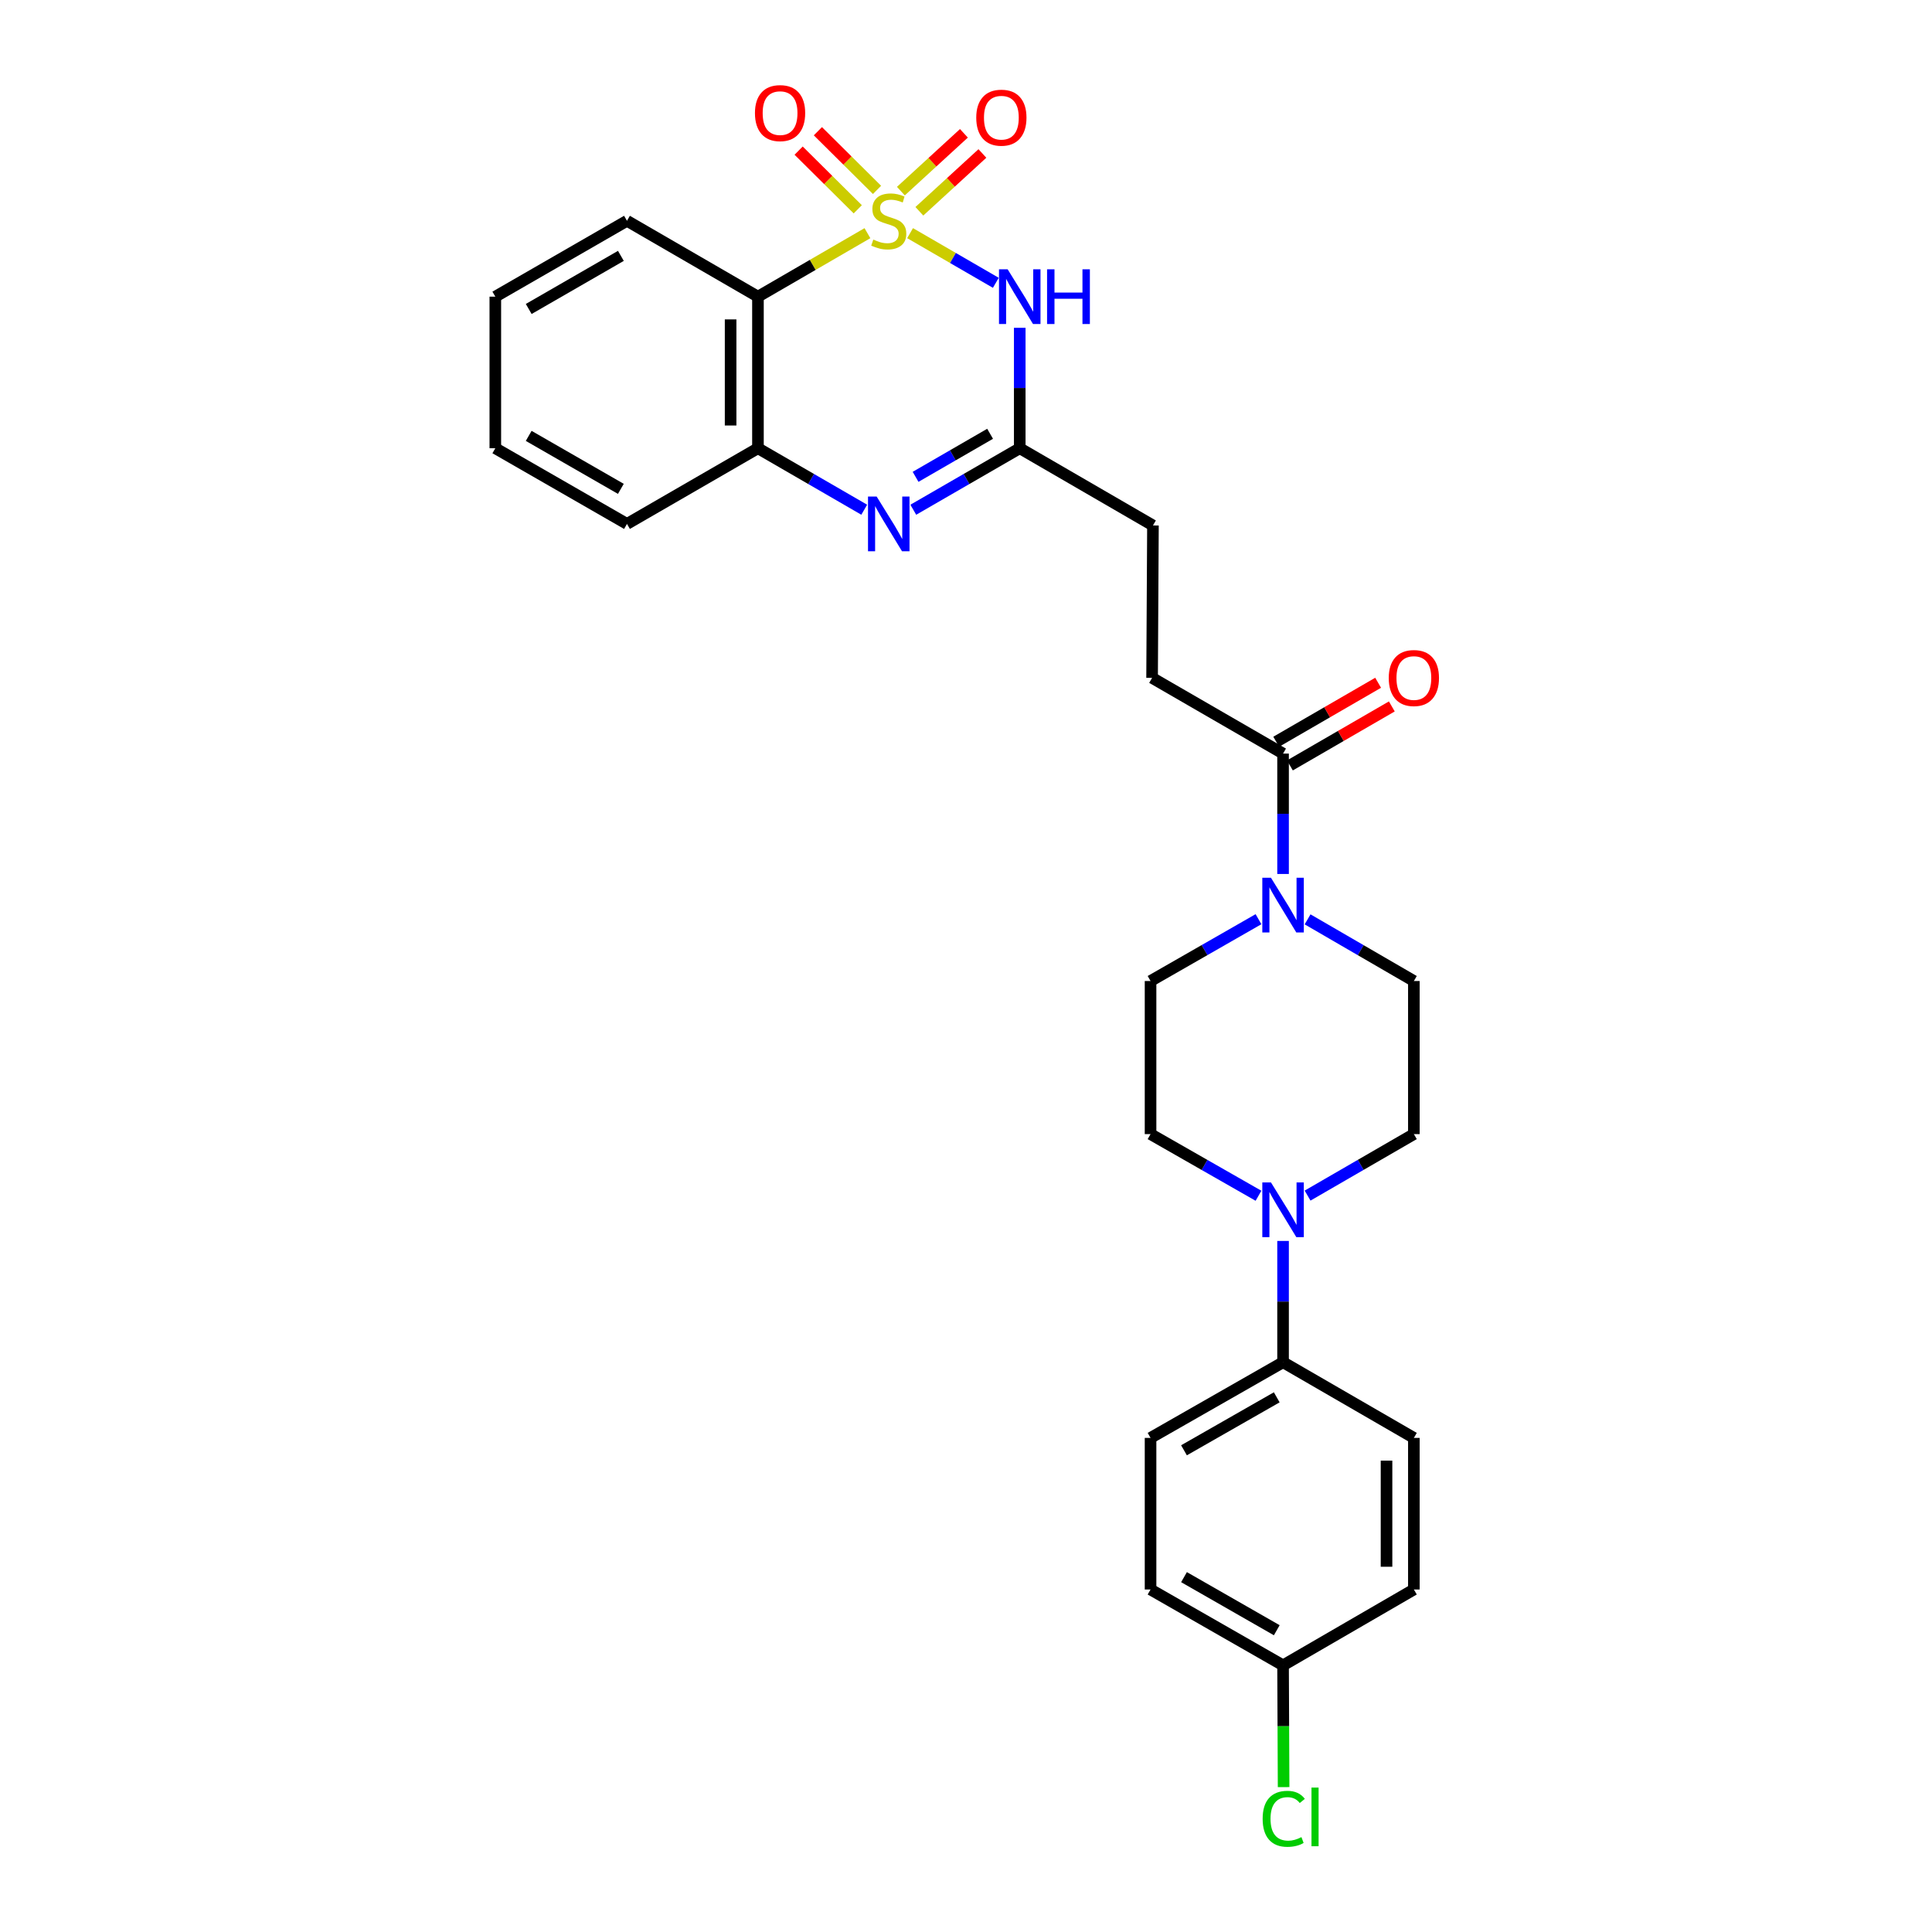 <?xml version='1.0' encoding='iso-8859-1'?>
<svg version='1.1' baseProfile='full'
              xmlns='http://www.w3.org/2000/svg'
                      xmlns:rdkit='http://www.rdkit.org/xml'
                      xmlns:xlink='http://www.w3.org/1999/xlink'
                  xml:space='preserve'
width='1000px' height='1000px' viewBox='0 0 1000 1000'>
<!-- END OF HEADER -->
<rect style='opacity:1.0;fill:#FFFFFF;stroke:none' width='1000' height='1000' x='0' y='0'> </rect>
<path class='bond-0' d='M 471.058,120.679 L 493.249,133.531' style='fill:none;fill-rule:evenodd;stroke:#CCCC00;stroke-width:6px;stroke-linecap:butt;stroke-linejoin:miter;stroke-opacity:1' />
<path class='bond-0' d='M 493.249,133.531 L 515.439,146.383' style='fill:none;fill-rule:evenodd;stroke:#0000FF;stroke-width:6px;stroke-linecap:butt;stroke-linejoin:miter;stroke-opacity:1' />
<path class='bond-1' d='M 448.983,120.687 L 420.648,137.12' style='fill:none;fill-rule:evenodd;stroke:#CCCC00;stroke-width:6px;stroke-linecap:butt;stroke-linejoin:miter;stroke-opacity:1' />
<path class='bond-1' d='M 420.648,137.12 L 392.314,153.552' style='fill:none;fill-rule:evenodd;stroke:#000000;stroke-width:6px;stroke-linecap:butt;stroke-linejoin:miter;stroke-opacity:1' />
<path class='bond-8' d='M 475.86,109.36 L 492.173,94.398' style='fill:none;fill-rule:evenodd;stroke:#CCCC00;stroke-width:6px;stroke-linecap:butt;stroke-linejoin:miter;stroke-opacity:1' />
<path class='bond-8' d='M 492.173,94.398 L 508.486,79.436' style='fill:none;fill-rule:evenodd;stroke:#FF0000;stroke-width:6px;stroke-linecap:butt;stroke-linejoin:miter;stroke-opacity:1' />
<path class='bond-8' d='M 466.293,98.93 L 482.607,83.968' style='fill:none;fill-rule:evenodd;stroke:#CCCC00;stroke-width:6px;stroke-linecap:butt;stroke-linejoin:miter;stroke-opacity:1' />
<path class='bond-8' d='M 482.607,83.968 L 498.92,69.006' style='fill:none;fill-rule:evenodd;stroke:#FF0000;stroke-width:6px;stroke-linecap:butt;stroke-linejoin:miter;stroke-opacity:1' />
<path class='bond-9' d='M 453.942,98.287 L 438.64,83.103' style='fill:none;fill-rule:evenodd;stroke:#CCCC00;stroke-width:6px;stroke-linecap:butt;stroke-linejoin:miter;stroke-opacity:1' />
<path class='bond-9' d='M 438.64,83.103 L 423.338,67.918' style='fill:none;fill-rule:evenodd;stroke:#FF0000;stroke-width:6px;stroke-linecap:butt;stroke-linejoin:miter;stroke-opacity:1' />
<path class='bond-9' d='M 443.974,108.333 L 428.671,93.148' style='fill:none;fill-rule:evenodd;stroke:#CCCC00;stroke-width:6px;stroke-linecap:butt;stroke-linejoin:miter;stroke-opacity:1' />
<path class='bond-9' d='M 428.671,93.148 L 413.369,77.964' style='fill:none;fill-rule:evenodd;stroke:#FF0000;stroke-width:6px;stroke-linecap:butt;stroke-linejoin:miter;stroke-opacity:1' />
<path class='bond-3' d='M 527.819,169.674 L 527.819,200.84' style='fill:none;fill-rule:evenodd;stroke:#0000FF;stroke-width:6px;stroke-linecap:butt;stroke-linejoin:miter;stroke-opacity:1' />
<path class='bond-3' d='M 527.819,200.84 L 527.819,232.006' style='fill:none;fill-rule:evenodd;stroke:#000000;stroke-width:6px;stroke-linecap:butt;stroke-linejoin:miter;stroke-opacity:1' />
<path class='bond-4' d='M 392.314,153.552 L 392.314,232.006' style='fill:none;fill-rule:evenodd;stroke:#000000;stroke-width:6px;stroke-linecap:butt;stroke-linejoin:miter;stroke-opacity:1' />
<path class='bond-4' d='M 378.161,165.32 L 378.161,220.238' style='fill:none;fill-rule:evenodd;stroke:#000000;stroke-width:6px;stroke-linecap:butt;stroke-linejoin:miter;stroke-opacity:1' />
<path class='bond-21' d='M 392.314,153.552 L 324.522,114.286' style='fill:none;fill-rule:evenodd;stroke:#000000;stroke-width:6px;stroke-linecap:butt;stroke-linejoin:miter;stroke-opacity:1' />
<path class='bond-2' d='M 447.324,263.832 L 419.819,247.919' style='fill:none;fill-rule:evenodd;stroke:#0000FF;stroke-width:6px;stroke-linecap:butt;stroke-linejoin:miter;stroke-opacity:1' />
<path class='bond-2' d='M 419.819,247.919 L 392.314,232.006' style='fill:none;fill-rule:evenodd;stroke:#000000;stroke-width:6px;stroke-linecap:butt;stroke-linejoin:miter;stroke-opacity:1' />
<path class='bond-28' d='M 472.717,263.841 L 500.268,247.924' style='fill:none;fill-rule:evenodd;stroke:#0000FF;stroke-width:6px;stroke-linecap:butt;stroke-linejoin:miter;stroke-opacity:1' />
<path class='bond-28' d='M 500.268,247.924 L 527.819,232.006' style='fill:none;fill-rule:evenodd;stroke:#000000;stroke-width:6px;stroke-linecap:butt;stroke-linejoin:miter;stroke-opacity:1' />
<path class='bond-28' d='M 473.902,246.812 L 493.188,235.669' style='fill:none;fill-rule:evenodd;stroke:#0000FF;stroke-width:6px;stroke-linecap:butt;stroke-linejoin:miter;stroke-opacity:1' />
<path class='bond-28' d='M 493.188,235.669 L 512.473,224.527' style='fill:none;fill-rule:evenodd;stroke:#000000;stroke-width:6px;stroke-linecap:butt;stroke-linejoin:miter;stroke-opacity:1' />
<path class='bond-17' d='M 527.819,232.006 L 596.766,271.98' style='fill:none;fill-rule:evenodd;stroke:#000000;stroke-width:6px;stroke-linecap:butt;stroke-linejoin:miter;stroke-opacity:1' />
<path class='bond-25' d='M 392.314,232.006 L 324.522,271.178' style='fill:none;fill-rule:evenodd;stroke:#000000;stroke-width:6px;stroke-linecap:butt;stroke-linejoin:miter;stroke-opacity:1' />
<path class='bond-5' d='M 664.11,452.37 L 664.11,421.211' style='fill:none;fill-rule:evenodd;stroke:#0000FF;stroke-width:6px;stroke-linecap:butt;stroke-linejoin:miter;stroke-opacity:1' />
<path class='bond-5' d='M 664.11,421.211 L 664.11,390.053' style='fill:none;fill-rule:evenodd;stroke:#000000;stroke-width:6px;stroke-linecap:butt;stroke-linejoin:miter;stroke-opacity:1' />
<path class='bond-11' d='M 651.394,475.774 L 623.459,491.773' style='fill:none;fill-rule:evenodd;stroke:#0000FF;stroke-width:6px;stroke-linecap:butt;stroke-linejoin:miter;stroke-opacity:1' />
<path class='bond-11' d='M 623.459,491.773 L 595.524,507.772' style='fill:none;fill-rule:evenodd;stroke:#000000;stroke-width:6px;stroke-linecap:butt;stroke-linejoin:miter;stroke-opacity:1' />
<path class='bond-12' d='M 676.807,475.857 L 704.311,491.815' style='fill:none;fill-rule:evenodd;stroke:#0000FF;stroke-width:6px;stroke-linecap:butt;stroke-linejoin:miter;stroke-opacity:1' />
<path class='bond-12' d='M 704.311,491.815 L 731.815,507.772' style='fill:none;fill-rule:evenodd;stroke:#000000;stroke-width:6px;stroke-linecap:butt;stroke-linejoin:miter;stroke-opacity:1' />
<path class='bond-6' d='M 676.806,618.839 L 704.31,602.926' style='fill:none;fill-rule:evenodd;stroke:#0000FF;stroke-width:6px;stroke-linecap:butt;stroke-linejoin:miter;stroke-opacity:1' />
<path class='bond-6' d='M 704.31,602.926 L 731.815,587.012' style='fill:none;fill-rule:evenodd;stroke:#000000;stroke-width:6px;stroke-linecap:butt;stroke-linejoin:miter;stroke-opacity:1' />
<path class='bond-10' d='M 664.11,642.316 L 664.11,673.701' style='fill:none;fill-rule:evenodd;stroke:#0000FF;stroke-width:6px;stroke-linecap:butt;stroke-linejoin:miter;stroke-opacity:1' />
<path class='bond-10' d='M 664.11,673.701 L 664.11,705.086' style='fill:none;fill-rule:evenodd;stroke:#000000;stroke-width:6px;stroke-linecap:butt;stroke-linejoin:miter;stroke-opacity:1' />
<path class='bond-30' d='M 651.395,618.922 L 623.46,602.967' style='fill:none;fill-rule:evenodd;stroke:#0000FF;stroke-width:6px;stroke-linecap:butt;stroke-linejoin:miter;stroke-opacity:1' />
<path class='bond-30' d='M 623.46,602.967 L 595.524,587.012' style='fill:none;fill-rule:evenodd;stroke:#000000;stroke-width:6px;stroke-linecap:butt;stroke-linejoin:miter;stroke-opacity:1' />
<path class='bond-7' d='M 664.11,390.053 L 596.318,350.865' style='fill:none;fill-rule:evenodd;stroke:#000000;stroke-width:6px;stroke-linecap:butt;stroke-linejoin:miter;stroke-opacity:1' />
<path class='bond-15' d='M 667.655,396.177 L 694.03,380.912' style='fill:none;fill-rule:evenodd;stroke:#000000;stroke-width:6px;stroke-linecap:butt;stroke-linejoin:miter;stroke-opacity:1' />
<path class='bond-15' d='M 694.03,380.912 L 720.404,365.646' style='fill:none;fill-rule:evenodd;stroke:#FF0000;stroke-width:6px;stroke-linecap:butt;stroke-linejoin:miter;stroke-opacity:1' />
<path class='bond-15' d='M 660.565,383.928 L 686.94,368.663' style='fill:none;fill-rule:evenodd;stroke:#000000;stroke-width:6px;stroke-linecap:butt;stroke-linejoin:miter;stroke-opacity:1' />
<path class='bond-15' d='M 686.94,368.663 L 713.315,353.397' style='fill:none;fill-rule:evenodd;stroke:#FF0000;stroke-width:6px;stroke-linecap:butt;stroke-linejoin:miter;stroke-opacity:1' />
<path class='bond-18' d='M 664.11,705.086 L 595.524,744.257' style='fill:none;fill-rule:evenodd;stroke:#000000;stroke-width:6px;stroke-linecap:butt;stroke-linejoin:miter;stroke-opacity:1' />
<path class='bond-18' d='M 660.841,723.251 L 612.831,750.671' style='fill:none;fill-rule:evenodd;stroke:#000000;stroke-width:6px;stroke-linecap:butt;stroke-linejoin:miter;stroke-opacity:1' />
<path class='bond-19' d='M 664.11,705.086 L 731.815,744.257' style='fill:none;fill-rule:evenodd;stroke:#000000;stroke-width:6px;stroke-linecap:butt;stroke-linejoin:miter;stroke-opacity:1' />
<path class='bond-13' d='M 595.524,507.772 L 595.524,587.012' style='fill:none;fill-rule:evenodd;stroke:#000000;stroke-width:6px;stroke-linecap:butt;stroke-linejoin:miter;stroke-opacity:1' />
<path class='bond-14' d='M 731.815,507.772 L 731.815,587.012' style='fill:none;fill-rule:evenodd;stroke:#000000;stroke-width:6px;stroke-linecap:butt;stroke-linejoin:miter;stroke-opacity:1' />
<path class='bond-16' d='M 596.318,350.865 L 596.766,271.98' style='fill:none;fill-rule:evenodd;stroke:#000000;stroke-width:6px;stroke-linecap:butt;stroke-linejoin:miter;stroke-opacity:1' />
<path class='bond-23' d='M 595.524,744.257 L 595.524,822.719' style='fill:none;fill-rule:evenodd;stroke:#000000;stroke-width:6px;stroke-linecap:butt;stroke-linejoin:miter;stroke-opacity:1' />
<path class='bond-22' d='M 731.815,744.257 L 731.815,822.719' style='fill:none;fill-rule:evenodd;stroke:#000000;stroke-width:6px;stroke-linecap:butt;stroke-linejoin:miter;stroke-opacity:1' />
<path class='bond-22' d='M 717.663,756.027 L 717.663,810.949' style='fill:none;fill-rule:evenodd;stroke:#000000;stroke-width:6px;stroke-linecap:butt;stroke-linejoin:miter;stroke-opacity:1' />
<path class='bond-20' d='M 664.11,861.977 L 731.815,822.719' style='fill:none;fill-rule:evenodd;stroke:#000000;stroke-width:6px;stroke-linecap:butt;stroke-linejoin:miter;stroke-opacity:1' />
<path class='bond-24' d='M 664.11,861.977 L 664.252,893.493' style='fill:none;fill-rule:evenodd;stroke:#000000;stroke-width:6px;stroke-linecap:butt;stroke-linejoin:miter;stroke-opacity:1' />
<path class='bond-24' d='M 664.252,893.493 L 664.394,925.009' style='fill:none;fill-rule:evenodd;stroke:#00CC00;stroke-width:6px;stroke-linecap:butt;stroke-linejoin:miter;stroke-opacity:1' />
<path class='bond-31' d='M 664.11,861.977 L 595.524,822.719' style='fill:none;fill-rule:evenodd;stroke:#000000;stroke-width:6px;stroke-linecap:butt;stroke-linejoin:miter;stroke-opacity:1' />
<path class='bond-31' d='M 660.853,843.805 L 612.843,816.325' style='fill:none;fill-rule:evenodd;stroke:#000000;stroke-width:6px;stroke-linecap:butt;stroke-linejoin:miter;stroke-opacity:1' />
<path class='bond-26' d='M 324.522,114.286 L 256.377,153.552' style='fill:none;fill-rule:evenodd;stroke:#000000;stroke-width:6px;stroke-linecap:butt;stroke-linejoin:miter;stroke-opacity:1' />
<path class='bond-26' d='M 321.366,132.439 L 273.664,159.925' style='fill:none;fill-rule:evenodd;stroke:#000000;stroke-width:6px;stroke-linecap:butt;stroke-linejoin:miter;stroke-opacity:1' />
<path class='bond-29' d='M 324.522,271.178 L 256.377,232.006' style='fill:none;fill-rule:evenodd;stroke:#000000;stroke-width:6px;stroke-linecap:butt;stroke-linejoin:miter;stroke-opacity:1' />
<path class='bond-29' d='M 321.354,253.032 L 273.652,225.612' style='fill:none;fill-rule:evenodd;stroke:#000000;stroke-width:6px;stroke-linecap:butt;stroke-linejoin:miter;stroke-opacity:1' />
<path class='bond-27' d='M 256.377,153.552 L 256.377,232.006' style='fill:none;fill-rule:evenodd;stroke:#000000;stroke-width:6px;stroke-linecap:butt;stroke-linejoin:miter;stroke-opacity:1' />
<path  class='atom-0' d='M 452.019 124.006
Q 452.339 124.126, 453.659 124.686
Q 454.979 125.246, 456.419 125.606
Q 457.899 125.926, 459.339 125.926
Q 462.019 125.926, 463.579 124.646
Q 465.139 123.326, 465.139 121.046
Q 465.139 119.486, 464.339 118.526
Q 463.579 117.566, 462.379 117.046
Q 461.179 116.526, 459.179 115.926
Q 456.659 115.166, 455.139 114.446
Q 453.659 113.726, 452.579 112.206
Q 451.539 110.686, 451.539 108.126
Q 451.539 104.566, 453.939 102.366
Q 456.379 100.166, 461.179 100.166
Q 464.459 100.166, 468.179 101.726
L 467.259 104.806
Q 463.859 103.406, 461.299 103.406
Q 458.539 103.406, 457.019 104.566
Q 455.499 105.686, 455.539 107.646
Q 455.539 109.166, 456.299 110.086
Q 457.099 111.006, 458.219 111.526
Q 459.379 112.046, 461.299 112.646
Q 463.859 113.446, 465.379 114.246
Q 466.899 115.046, 467.979 116.686
Q 469.099 118.286, 469.099 121.046
Q 469.099 124.966, 466.459 127.086
Q 463.859 129.166, 459.499 129.166
Q 456.979 129.166, 455.059 128.606
Q 453.179 128.086, 450.939 127.166
L 452.019 124.006
' fill='#CCCC00'/>
<path  class='atom-1' d='M 521.559 139.392
L 530.839 154.392
Q 531.759 155.872, 533.239 158.552
Q 534.719 161.232, 534.799 161.392
L 534.799 139.392
L 538.559 139.392
L 538.559 167.712
L 534.679 167.712
L 524.719 151.312
Q 523.559 149.392, 522.319 147.192
Q 521.119 144.992, 520.759 144.312
L 520.759 167.712
L 517.079 167.712
L 517.079 139.392
L 521.559 139.392
' fill='#0000FF'/>
<path  class='atom-1' d='M 541.959 139.392
L 545.799 139.392
L 545.799 151.432
L 560.279 151.432
L 560.279 139.392
L 564.119 139.392
L 564.119 167.712
L 560.279 167.712
L 560.279 154.632
L 545.799 154.632
L 545.799 167.712
L 541.959 167.712
L 541.959 139.392
' fill='#0000FF'/>
<path  class='atom-3' d='M 453.759 257.018
L 463.039 272.018
Q 463.959 273.498, 465.439 276.178
Q 466.919 278.858, 466.999 279.018
L 466.999 257.018
L 470.759 257.018
L 470.759 285.338
L 466.879 285.338
L 456.919 268.938
Q 455.759 267.018, 454.519 264.818
Q 453.319 262.618, 452.959 261.938
L 452.959 285.338
L 449.279 285.338
L 449.279 257.018
L 453.759 257.018
' fill='#0000FF'/>
<path  class='atom-6' d='M 657.85 454.331
L 667.13 469.331
Q 668.05 470.811, 669.53 473.491
Q 671.01 476.171, 671.09 476.331
L 671.09 454.331
L 674.85 454.331
L 674.85 482.651
L 670.97 482.651
L 661.01 466.251
Q 659.85 464.331, 658.61 462.131
Q 657.41 459.931, 657.05 459.251
L 657.05 482.651
L 653.37 482.651
L 653.37 454.331
L 657.85 454.331
' fill='#0000FF'/>
<path  class='atom-7' d='M 657.85 612.024
L 667.13 627.024
Q 668.05 628.504, 669.53 631.184
Q 671.01 633.864, 671.09 634.024
L 671.09 612.024
L 674.85 612.024
L 674.85 640.344
L 670.97 640.344
L 661.01 623.944
Q 659.85 622.024, 658.61 619.824
Q 657.41 617.624, 657.05 616.944
L 657.05 640.344
L 653.37 640.344
L 653.37 612.024
L 657.85 612.024
' fill='#0000FF'/>
<path  class='atom-9' d='M 505.305 60.908
Q 505.305 54.108, 508.665 50.308
Q 512.025 46.508, 518.305 46.508
Q 524.585 46.508, 527.945 50.308
Q 531.305 54.108, 531.305 60.908
Q 531.305 67.788, 527.905 71.708
Q 524.505 75.588, 518.305 75.588
Q 512.065 75.588, 508.665 71.708
Q 505.305 67.828, 505.305 60.908
M 518.305 72.388
Q 522.625 72.388, 524.945 69.508
Q 527.305 66.588, 527.305 60.908
Q 527.305 55.348, 524.945 52.548
Q 522.625 49.708, 518.305 49.708
Q 513.985 49.708, 511.625 52.508
Q 509.305 55.308, 509.305 60.908
Q 509.305 66.628, 511.625 69.508
Q 513.985 72.388, 518.305 72.388
' fill='#FF0000'/>
<path  class='atom-10' d='M 390.762 58.541
Q 390.762 51.742, 394.122 47.941
Q 397.482 44.142, 403.762 44.142
Q 410.042 44.142, 413.402 47.941
Q 416.762 51.742, 416.762 58.541
Q 416.762 65.421, 413.362 69.341
Q 409.962 73.222, 403.762 73.222
Q 397.522 73.222, 394.122 69.341
Q 390.762 65.462, 390.762 58.541
M 403.762 70.022
Q 408.082 70.022, 410.402 67.141
Q 412.762 64.222, 412.762 58.541
Q 412.762 52.981, 410.402 50.181
Q 408.082 47.342, 403.762 47.342
Q 399.442 47.342, 397.082 50.142
Q 394.762 52.941, 394.762 58.541
Q 394.762 64.261, 397.082 67.141
Q 399.442 70.022, 403.762 70.022
' fill='#FF0000'/>
<path  class='atom-16' d='M 718.815 350.945
Q 718.815 344.145, 722.175 340.345
Q 725.535 336.545, 731.815 336.545
Q 738.095 336.545, 741.455 340.345
Q 744.815 344.145, 744.815 350.945
Q 744.815 357.825, 741.415 361.745
Q 738.015 365.625, 731.815 365.625
Q 725.575 365.625, 722.175 361.745
Q 718.815 357.865, 718.815 350.945
M 731.815 362.425
Q 736.135 362.425, 738.455 359.545
Q 740.815 356.625, 740.815 350.945
Q 740.815 345.385, 738.455 342.585
Q 736.135 339.745, 731.815 339.745
Q 727.495 339.745, 725.135 342.545
Q 722.815 345.345, 722.815 350.945
Q 722.815 356.665, 725.135 359.545
Q 727.495 362.425, 731.815 362.425
' fill='#FF0000'/>
<path  class='atom-25' d='M 653.544 941.41
Q 653.544 934.37, 656.824 930.69
Q 660.144 926.97, 666.424 926.97
Q 672.264 926.97, 675.384 931.09
L 672.744 933.25
Q 670.464 930.25, 666.424 930.25
Q 662.144 930.25, 659.864 933.13
Q 657.624 935.97, 657.624 941.41
Q 657.624 947.01, 659.944 949.89
Q 662.304 952.77, 666.864 952.77
Q 669.984 952.77, 673.624 950.89
L 674.744 953.89
Q 673.264 954.85, 671.024 955.41
Q 668.784 955.97, 666.304 955.97
Q 660.144 955.97, 656.824 952.21
Q 653.544 948.45, 653.544 941.41
' fill='#00CC00'/>
<path  class='atom-25' d='M 678.824 925.25
L 682.504 925.25
L 682.504 955.61
L 678.824 955.61
L 678.824 925.25
' fill='#00CC00'/>
</svg>
